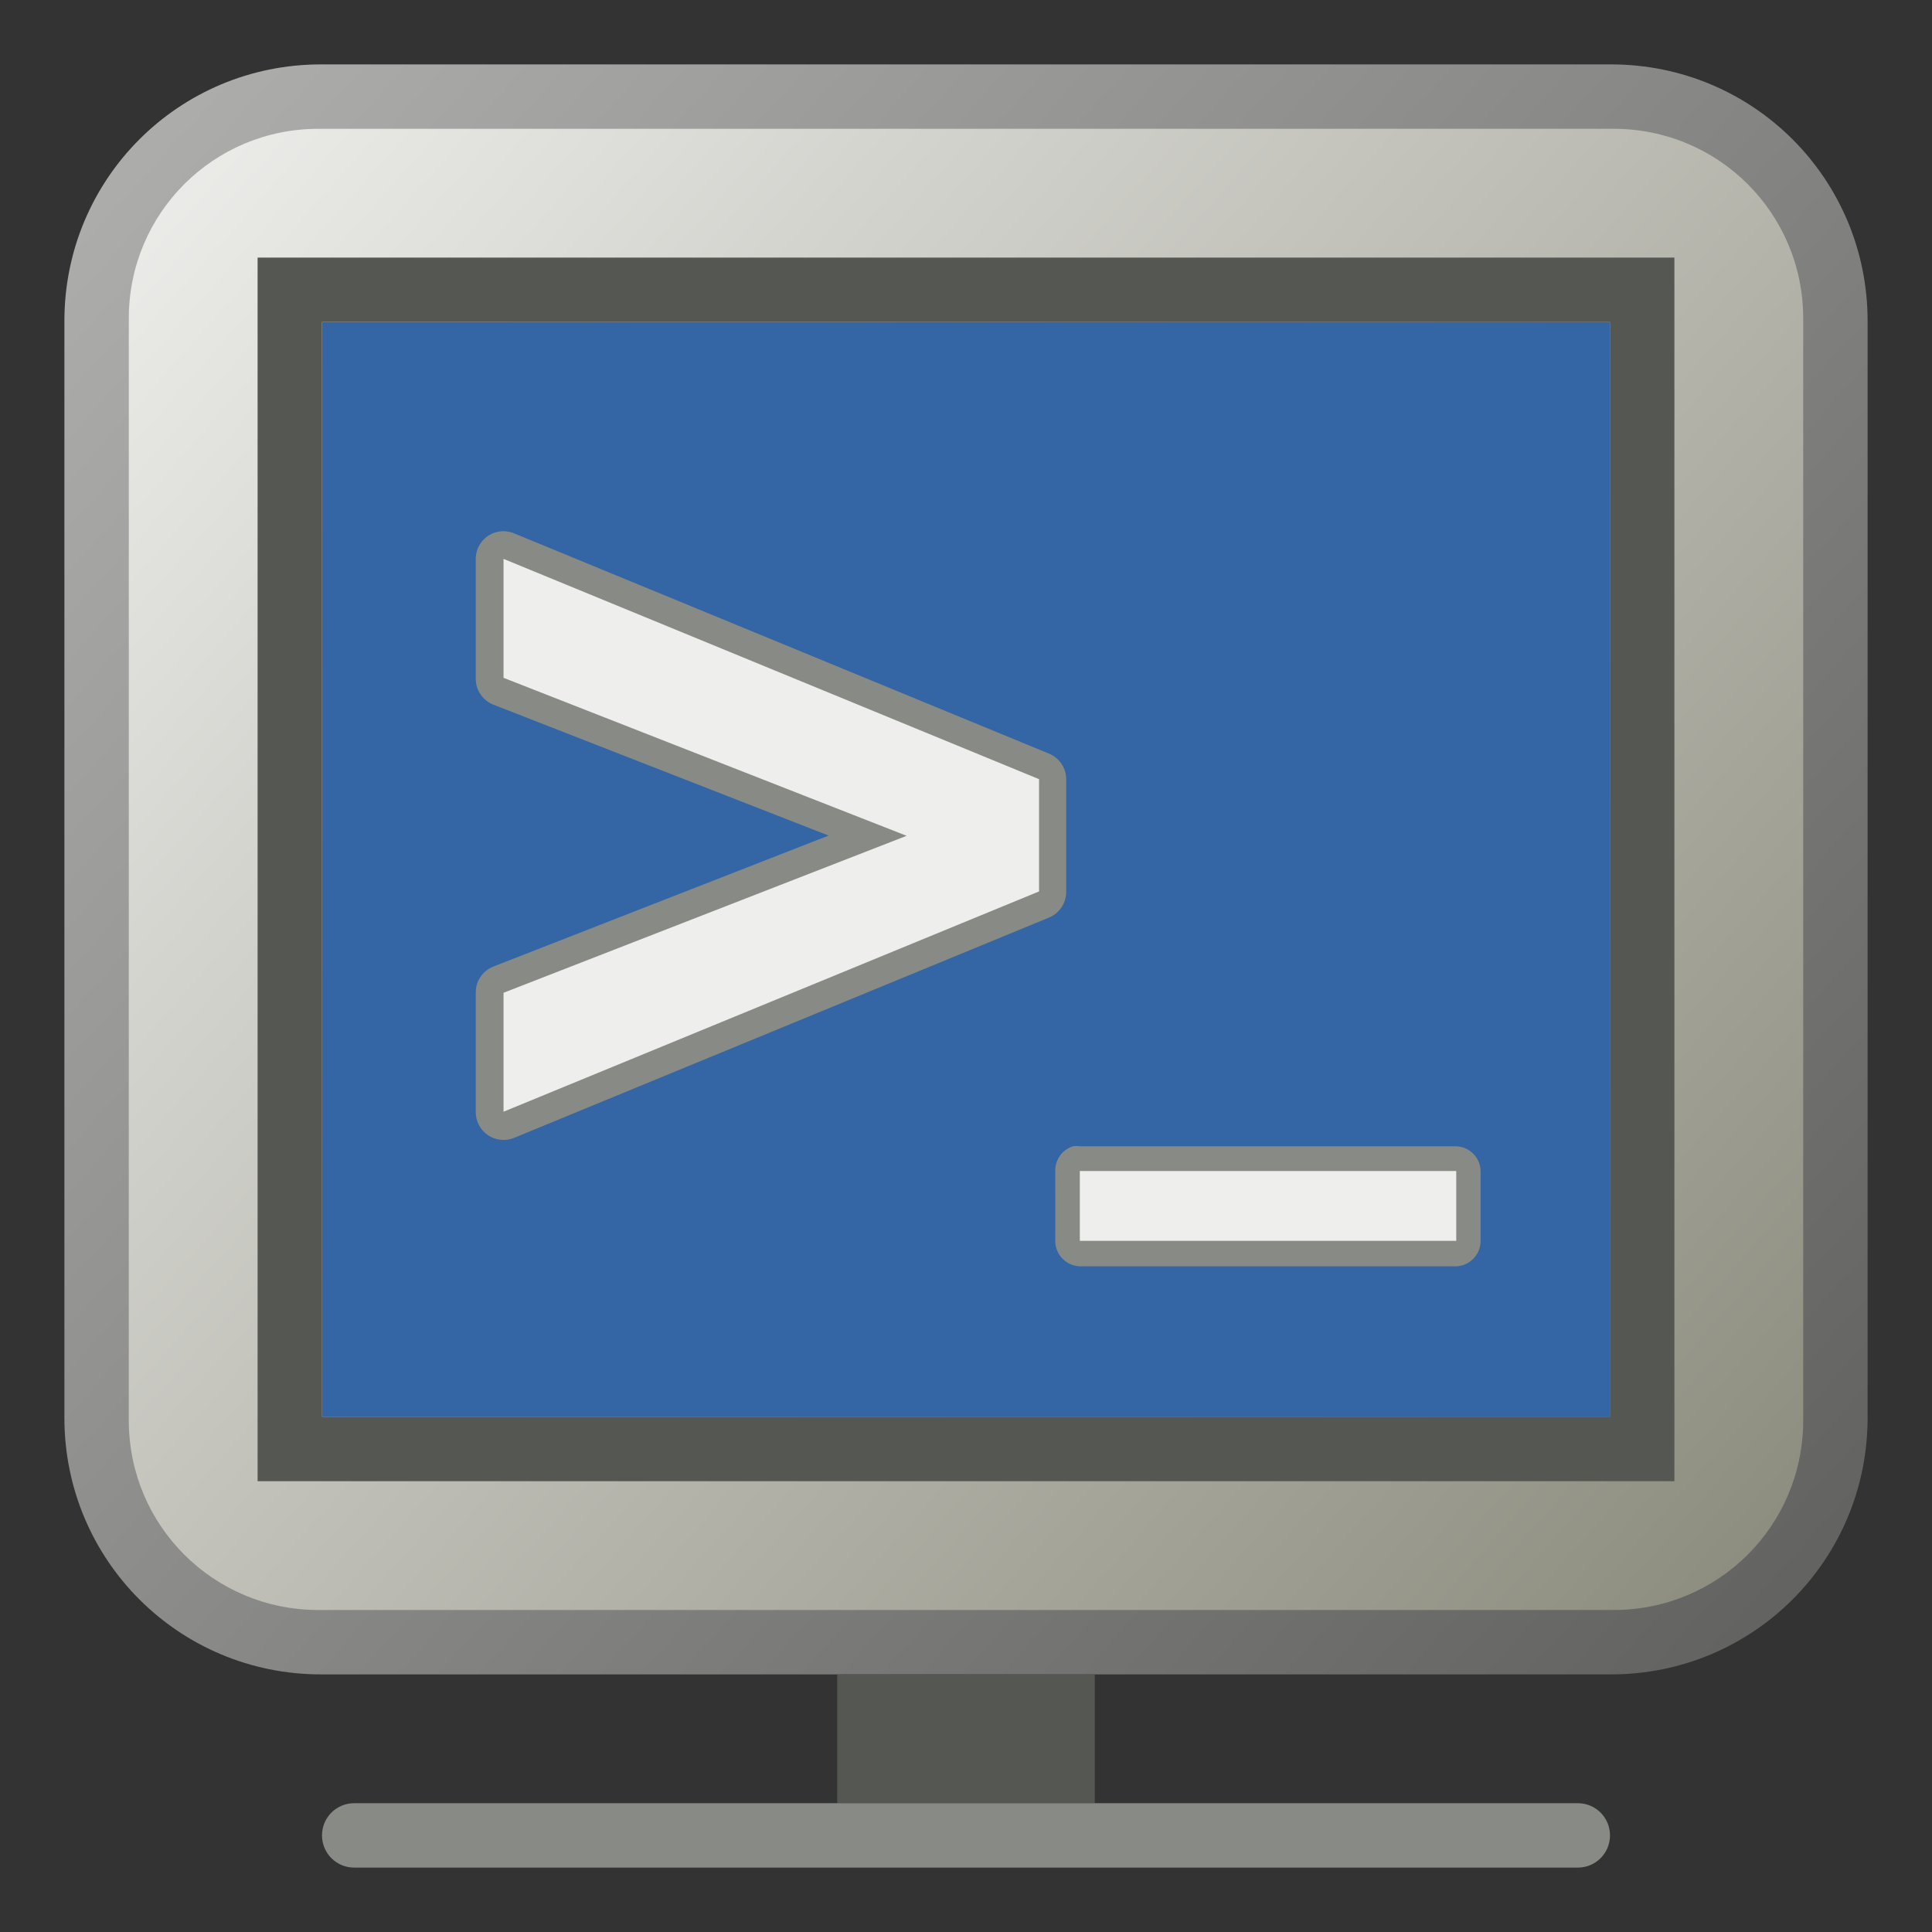 <?xml version="1.0" encoding="UTF-8" standalone="no"?>
<!-- Created with Inkscape (http://www.inkscape.org/) -->
<svg
    xmlns:dc="http://purl.org/dc/elements/1.1/"
    xmlns:inkscape="http://www.inkscape.org/namespaces/inkscape"
    xmlns:xlink="http://www.w3.org/1999/xlink"
    xmlns:sodipodi="http://sodipodi.sourceforge.net/DTD/sodipodi-0.dtd"
    xmlns:cc="http://creativecommons.org/ns#"
    xmlns:rdf="http://www.w3.org/1999/02/22-rdf-syntax-ns#"
    xmlns="http://www.w3.org/2000/svg"
    xmlns:svg="http://www.w3.org/2000/svg"
    xmlns:ns1="http://sozi.baierouge.fr"
    id="svg2"
    sodipodi:modified="TRUE"
    viewBox="0 0 30 30"
    sodipodi:docbase="D:\gfx"
    inkscape:export-ydpi="45"
    inkscape:export-xdpi="45"
    version="1.0"
    inkscape:output_extension="org.inkscape.output.svg.inkscape"
    sodipodi:docname="icon_console.svg"
    inkscape:export-filename="D:\proj\cliparts\released\icon_console.png"
    inkscape:version="0.46"
    sodipodi:version="0.32"
  >
  <rect x="0" y="0" width="30" height="30" fill="#333333" stroke="none"/>
  <defs
      id="defs4"
    >
    <linearGradient
        id="linearGradient2422"
        y2="25"
        gradientUnits="userSpaceOnUse"
        x2="28"
        y1="2"
        x1="2"
        inkscape:collect="always"
      >
      <stop
          id="stop3214"
          style="stop-color:#eeeeec"
          offset="0"
      />
      <stop
          id="stop3217"
          style="stop-color:#8a8a7c"
          offset="1"
      />
    </linearGradient
    >
    <linearGradient
        id="linearGradient2425"
        y2="27"
        gradientUnits="userSpaceOnUse"
        x2="30"
        gradientTransform="matrix(.933 0 0 .926 1 1)"
        inkscape:collect="always"
      >
      <stop
          id="stop3206"
          style="stop-color:#b0b1ae"
          offset="0"
      />
      <stop
          id="stop3208"
          style="stop-color:#5f5f5d"
          offset="1"
      />
    </linearGradient
    >
  </defs
  >
  <sodipodi:namedview
      id="base"
      inkscape:zoom="22.966667"
      height="30px"
      borderopacity="1.0"
      inkscape:current-layer="layer1"
      inkscape:cx="21.596517"
      inkscape:cy="15"
      inkscape:grid-points="true"
      showgrid="false"
      width="30px"
      inkscape:snap-global="true"
      showguides="true"
      bordercolor="#666666"
      inkscape:window-x="0"
      inkscape:window-y="0"
      inkscape:window-width="1440"
      inkscape:pageopacity="0.0"
      inkscape:pageshadow="2"
      pagecolor="#ffffff"
      gridtolerance="10000"
      inkscape:document-units="px"
      inkscape:window-height="885"
    >
    <inkscape:grid
        id="grid2395"
        type="xygrid"
    />
  </sodipodi:namedview
  >
  <g
      id="layer1"
      inkscape:label="Calque 1"
      inkscape:groupmode="layer"
    >
    <rect
        id="rect3465"
        style="fill:#427bc3"
        ry="0"
        height="0"
        width="6"
        y="12.5"
        x="16"
    />
    <g
        id="g2427"
      >
      <path
          id="rect2420"
          style="fill:url(#linearGradient2425)"
          d="m4.984 1h20.032c2.207 0 3.984 1.777 3.984 3.984v17.032c0 2.207-1.777 3.984-3.984 3.984h-20.032c-2.207 0-3.984-1.777-3.984-3.984v-17.032c0-2.207 1.777-3.984 3.984-3.984z"
      />
      <path
          id="rect2422"
          style="fill:url(#linearGradient2422)"
          d="m4.944 2h20.112c1.631 0 2.944 1.313 2.944 2.944v17.112c0 1.631-1.313 2.944-2.944 2.944h-20.112c-1.631 0-2.944-1.313-2.944-2.944v-17.112c0-1.631 1.313-2.944 2.944-2.944z"
      />
      <path
          id="rect2424"
          style="fill:#3465a4"
          d="m5 5h20v17h-20v-17z"
      />
      <path
          id="rect3231"
          style="fill:#555753"
          d="m13 26h4v2h-4v-2z"
      />
      <path
          id="rect3233"
          style="fill:#888a85"
          d="m5.5 28h19c0.277 0 0.5 0.223 0.5 0.5s-0.223 0.5-0.5 0.5h-19c-0.277 0-0.5-0.223-0.5-0.5s0.223-0.5 0.5-0.5z"
      />
      <path
          id="rect3245"
          style="fill:#555753"
          d="m4 4v19h22v-19h-22zm1 1h20v17h-20v-17z"
      />
      <g
          id="g2431"
          transform="matrix(.868 0 0 .868 2.071 2.071)"
        >
        <path
            id="path2419"
            style="fill:#888a85"
            d="m6.531 7.125c-0.24 0.044-0.412 0.256-0.406 0.5v2.125c-0.003 0.206 0.121 0.392 0.312 0.469l6 2.343-6 2.344c-0.191 0.077-0.316 0.263-0.312 0.469v2.125c-0.004 0.168 0.078 0.326 0.217 0.421 0.139 0.094 0.316 0.112 0.471 0.048l9.562-3.938c0.191-0.076 0.316-0.263 0.313-0.469v-2c0.003-0.205-0.122-0.392-0.313-0.468l-9.562-3.938c-0.089-0.037-0.186-0.048-0.281-0.031z"
        />
        <path
            id="path3281"
            style="fill:#eeeeec"
            d="m6.622 9.74v-2.128l9.58 3.941v2.008l-9.58 3.941v-2.128l7.211-2.808-7.211-2.826z"
        />
      </g
      >
      <g
          id="g2438"
          transform="matrix(.877 0 0 .877 2.546 2.26)"
        >
        <path
            id="path2424"
            style="fill:#888a85"
            d="m16.094 17.719c-0.19 0.06-0.317 0.238-0.313 0.437v1.25c0.006 0.239 0.199 0.432 0.438 0.438h6.656c0.239-0.006 0.432-0.199 0.437-0.438v-1.25c-0.005-0.239-0.198-0.432-0.437-0.437h-6.656c-0.042-0.006-0.084-0.006-0.125 0z"
        />
        <path
            id="text3274"
            style="fill:#eeeeec"
            d="m22.881 18.157v1.236h-6.665v-1.236h6.665z"
        />
      </g
      >
    </g
    >
  </g
  >
</svg
>
